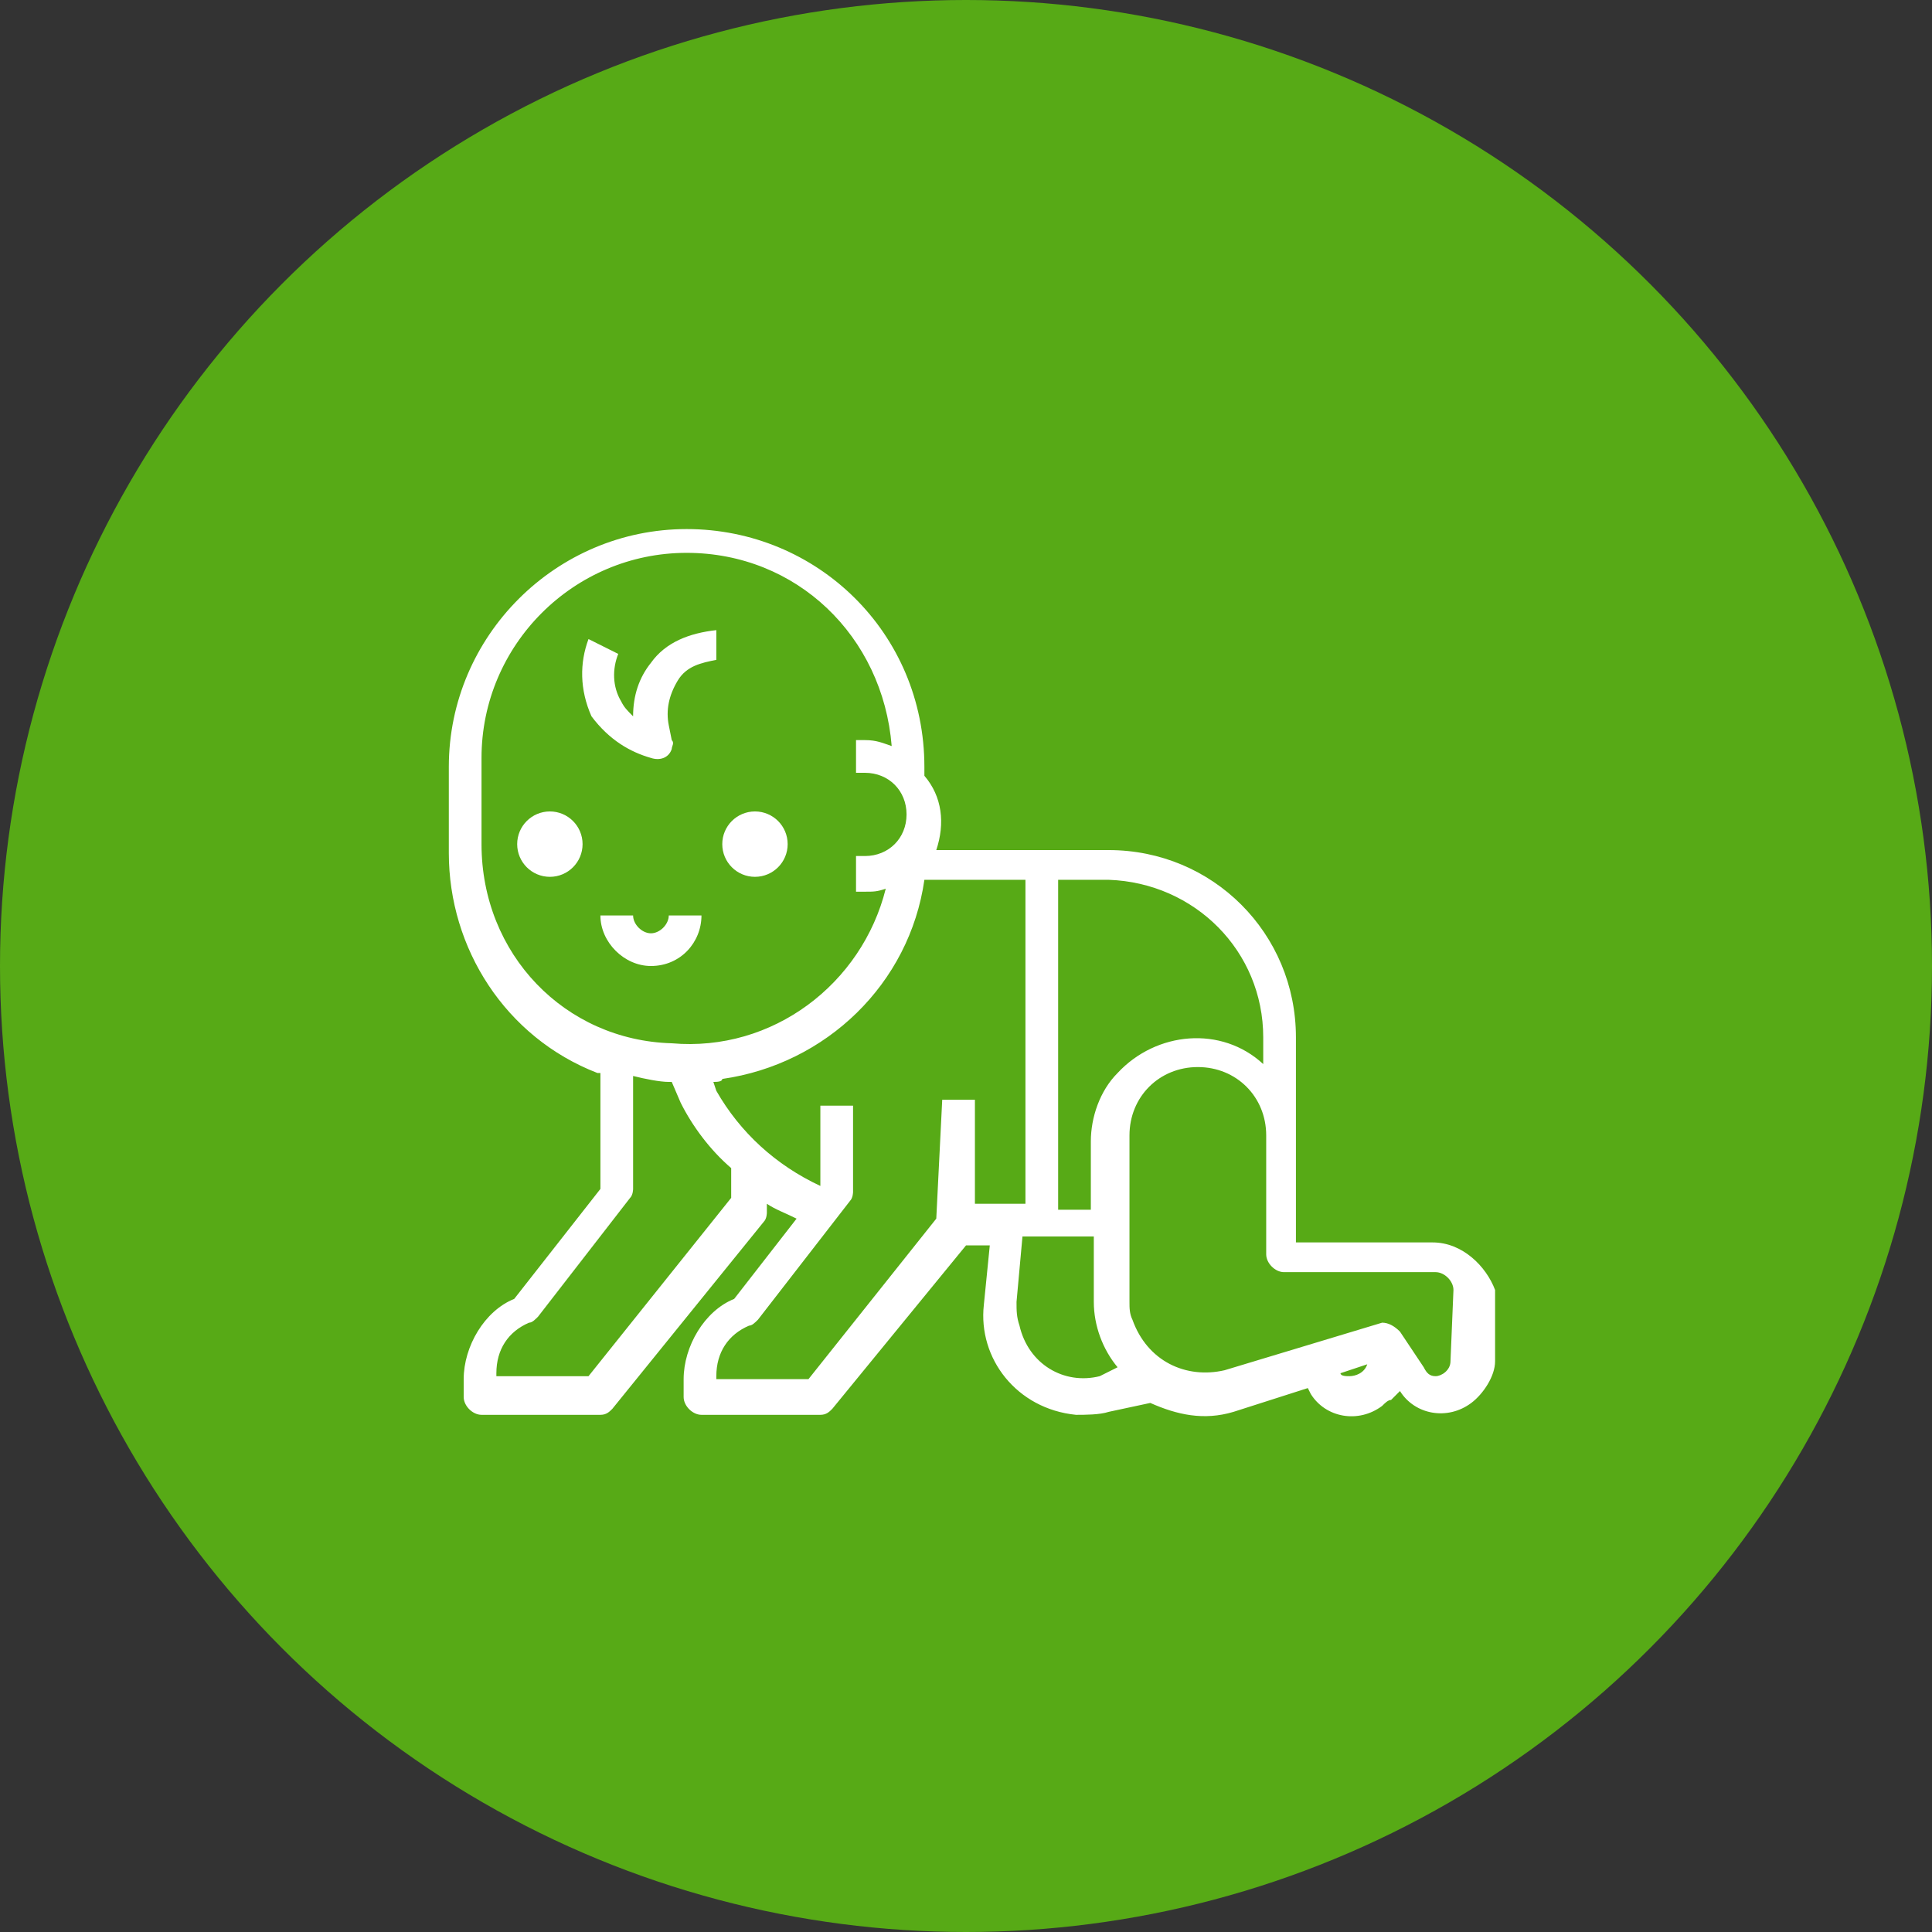 <?xml version="1.0" encoding="utf-8"?>
<!-- Generator: Adobe Illustrator 24.0.3, SVG Export Plug-In . SVG Version: 6.00 Build 0)  -->
<svg version="1.1" id="Layer_1" xmlns="http://www.w3.org/2000/svg" xmlns:xlink="http://www.w3.org/1999/xlink" x="0px" y="0px"
	 viewBox="0 0 65 65" style="enable-background:new 0 0 65 65;" xml:space="preserve">
<rect x="0" y="0" width="65" height="65" fill="#333333" stroke="none"/>
<style type="text/css">
	.st0{fill:#57AA16;}
	.st1{fill:#FFFFFF;}
</style>
<circle class="st0" cx="32.5" cy="32.5" r="32.5"/>
<g id="Outline">
	<path class="st1" d="M48.2,41.8h-4.6v-6.9c0-3.5-2.8-6.3-6.3-6.3h-5.8c0.3-0.9,0.2-1.8-0.4-2.5v-0.3c0-4.5-3.6-8-8-8s-8,3.6-8,8
		v2.9c0,3.2,1.9,6.2,5,7.4h0.1v3.9l-2.9,3.7c-1,0.4-1.7,1.6-1.7,2.7v0.6c0,0.3,0.3,0.6,0.6,0.6h4c0.2,0,0.3-0.1,0.4-0.2l5.1-6.3
		c0.1-0.1,0.1-0.3,0.1-0.3v-0.3c0.3,0.2,0.6,0.3,1,0.5l-2.1,2.7c-1,0.4-1.7,1.6-1.7,2.7v0.6c0,0.3,0.3,0.6,0.6,0.6h4
		c0.2,0,0.3-0.1,0.4-0.2l4.5-5.5h0.8l-0.2,2c-0.2,1.8,1.1,3.5,3.1,3.7c0.3,0,0.8,0,1.1-0.1l1.4-0.3c0.9,0.4,1.8,0.6,2.8,0.3l2.5-0.8
		l0.1,0.2c0.5,0.8,1.6,1,2.4,0.4c0.1-0.1,0.2-0.2,0.3-0.2c0.1-0.1,0.2-0.2,0.3-0.3l0,0c0.5,0.8,1.6,1,2.4,0.4
		c0.4-0.3,0.8-0.9,0.8-1.4v-2.4C50,42.6,49.2,41.8,48.2,41.8z M42.5,34.9v0.9c-1.4-1.3-3.6-1.1-4.9,0.3c-0.6,0.6-0.9,1.5-0.9,2.3
		v2.3h-1.1V29.6h1.7C40.2,29.7,42.5,32,42.5,34.9z M16.2,28.4v-2.9c0-3.8,3.1-6.9,6.9-6.9c3.7,0,6.6,2.8,6.9,6.5
		c-0.3-0.1-0.5-0.2-0.9-0.2h-0.3v1.1h0.3c0.8,0,1.4,0.6,1.4,1.4s-0.6,1.4-1.4,1.4h-0.3V30h0.3c0.3,0,0.4,0,0.7-0.1
		c-0.8,3.2-3.8,5.5-7.2,5.2l0,0C19,35,16.2,32.1,16.2,28.4z M19.8,46.3h-3.1v-0.1c0-0.8,0.4-1.4,1.1-1.7c0.1,0,0.2-0.1,0.3-0.2
		l3.1-4c0.1-0.1,0.1-0.3,0.1-0.3v-3.8c0.4,0.1,0.9,0.2,1.2,0.2l0,0h0.1l0.3,0.7c0.4,0.8,1,1.6,1.7,2.2v1L19.8,46.3z M31.5,41
		l-4.3,5.4h-3.1v-0.1c0-0.8,0.4-1.4,1.1-1.7c0.1,0,0.2-0.1,0.3-0.2l3.1-4c0.1-0.1,0.1-0.3,0.1-0.3v-2.9h-1.1v2.7l0,0
		c-1.5-0.7-2.7-1.8-3.5-3.2L24,36.4c0.1,0,0.3,0,0.3-0.1c3.5-0.5,6.3-3.2,6.8-6.7h3.4v10.9h-1.7v-3.5h-1.1L31.5,41L31.5,41z
		 M37,46.3c-1.2,0.3-2.4-0.4-2.7-1.7c-0.1-0.3-0.1-0.5-0.1-0.8l0.2-2.2h2.4v2.2c0,0.8,0.3,1.6,0.8,2.2L37,46.3z M45.4,46.3
		c-0.1,0-0.3,0-0.3-0.1l0.9-0.3C45.9,46.2,45.6,46.3,45.4,46.3L45.4,46.3z M48.8,45.8c0,0.3-0.3,0.5-0.5,0.5c-0.2,0-0.3-0.1-0.4-0.3
		l-0.8-1.2c-0.2-0.2-0.4-0.3-0.6-0.3l-5.3,1.6c-1.3,0.3-2.6-0.3-3.1-1.7C38,44.2,38,44,38,43.8v-5.6c0-1.3,1-2.3,2.3-2.3
		c1.3,0,2.3,1,2.3,2.3v4c0,0.3,0.3,0.6,0.6,0.6h5.1c0.3,0,0.6,0.3,0.6,0.6L48.8,45.8L48.8,45.8z"/>
	<circle class="st1" cx="18.5" cy="28.4" r="1.1"/>
	<circle class="st1" cx="25.4" cy="28.4" r="1.1"/>
	<path class="st1" d="M21.9,32.5c1,0,1.7-0.8,1.7-1.7h-1.1c0,0.3-0.3,0.6-0.6,0.6s-0.6-0.3-0.6-0.6h-1.1
		C20.2,31.7,21,32.5,21.9,32.5z"/>
	<path class="st1" d="M21.9,25.5c0.3,0.1,0.6,0,0.7-0.3c0-0.1,0.1-0.2,0-0.3l-0.1-0.5c-0.1-0.5,0-1,0.3-1.5s0.8-0.6,1.3-0.7v-1
		c-0.9,0.1-1.7,0.4-2.2,1.1c-0.4,0.5-0.6,1.1-0.6,1.8c-0.2-0.2-0.3-0.3-0.4-0.5c-0.3-0.5-0.3-1.1-0.1-1.6l-1-0.5
		c-0.3,0.8-0.3,1.7,0.1,2.6C20.5,24.9,21.2,25.3,21.9,25.5z"/>
</g>
</svg>
